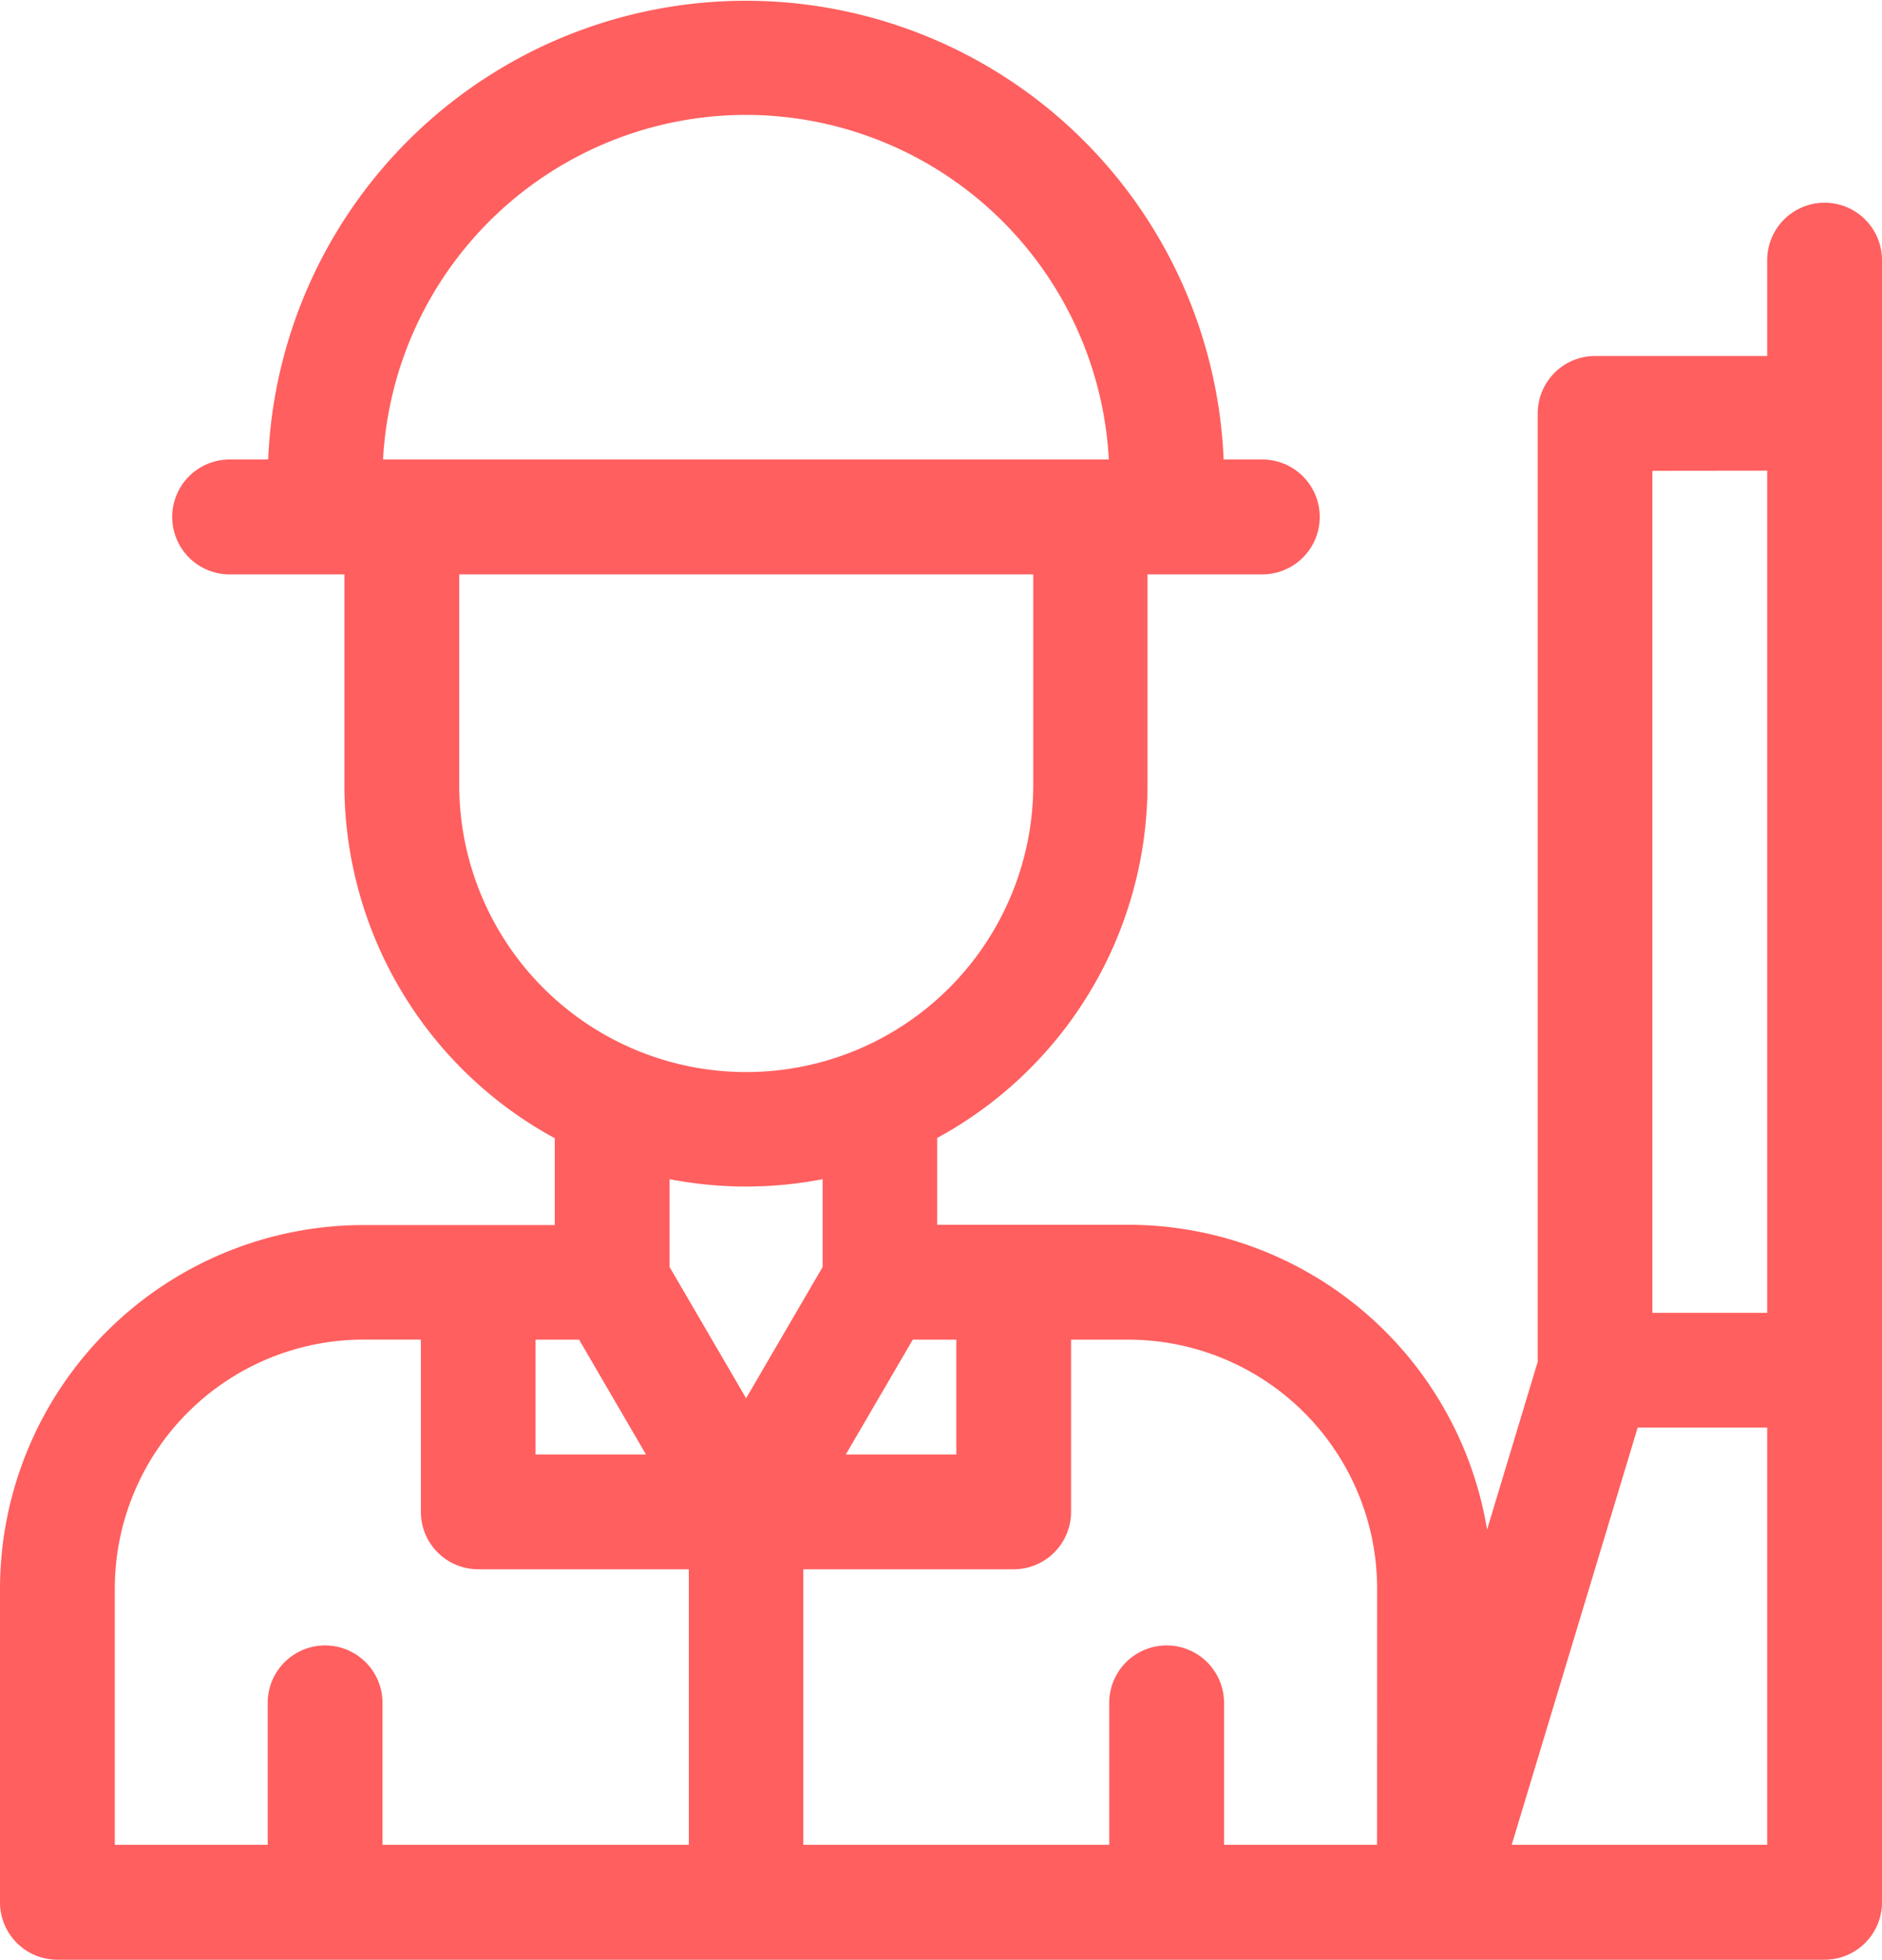 <svg xmlns="http://www.w3.org/2000/svg" width="27.868" height="29" viewBox="0 0 27.868 29">
  <g id="Veterans" transform="translate(-10)">
    <path id="Path_18841" data-name="Path 18841" d="M37.018,3a.85.85,0,0,0-.85.85V5.268H33.62a.85.85,0,0,0-.85.85V20.152l-.75,2.484a5.389,5.389,0,0,0-5.31-4.511H23.877V16.84a5.953,5.953,0,0,0,3.115-5.229V8.5h1.7a.85.85,0,1,0,0-1.7h-.573a7.08,7.08,0,0,0-14.148,0H13.4a.85.85,0,1,0,0,1.7h1.7v3.115a5.953,5.953,0,0,0,3.115,5.229v1.285H15.381A5.387,5.387,0,0,0,10,23.506v4.645a.85.85,0,0,0,.85.85H37.018a.85.85,0,0,0,.85-.85V3.852A.85.85,0,0,0,37.018,3Zm-.85,3.965V19.428h-1.7V6.967ZM17.93,19.825h.645l.991,1.7H17.93Zm5.586,0h.645v1.7H22.524ZM21.045,1.7a5.388,5.388,0,0,1,5.374,5.1H15.672A5.388,5.388,0,0,1,21.045,1.7ZM16.8,11.612V8.5h8.5v3.115a4.248,4.248,0,1,1-8.5,0Zm4.248,5.947a5.955,5.955,0,0,0,1.133-.109v1.3l-1.133,1.942-1.133-1.942v-1.3A5.955,5.955,0,0,0,21.045,17.559ZM11.7,23.506a3.686,3.686,0,0,1,3.682-3.682h.85v2.549a.85.85,0,0,0,.85.85H20.2V27.3H15.664v-2.1a.85.85,0,1,0-1.7,0v2.1H11.7ZM30.391,27.3H28.125v-2.1a.85.85,0,1,0-1.7,0v2.1H21.895V23.223H25.01a.85.85,0,0,0,.85-.85V19.825h.85a3.686,3.686,0,0,1,3.682,3.682Zm1.994,0,1.865-6.174h1.918V27.3Z" transform="translate(0 0)" fill="#ff5f5f"/>
  </g>
</svg>
